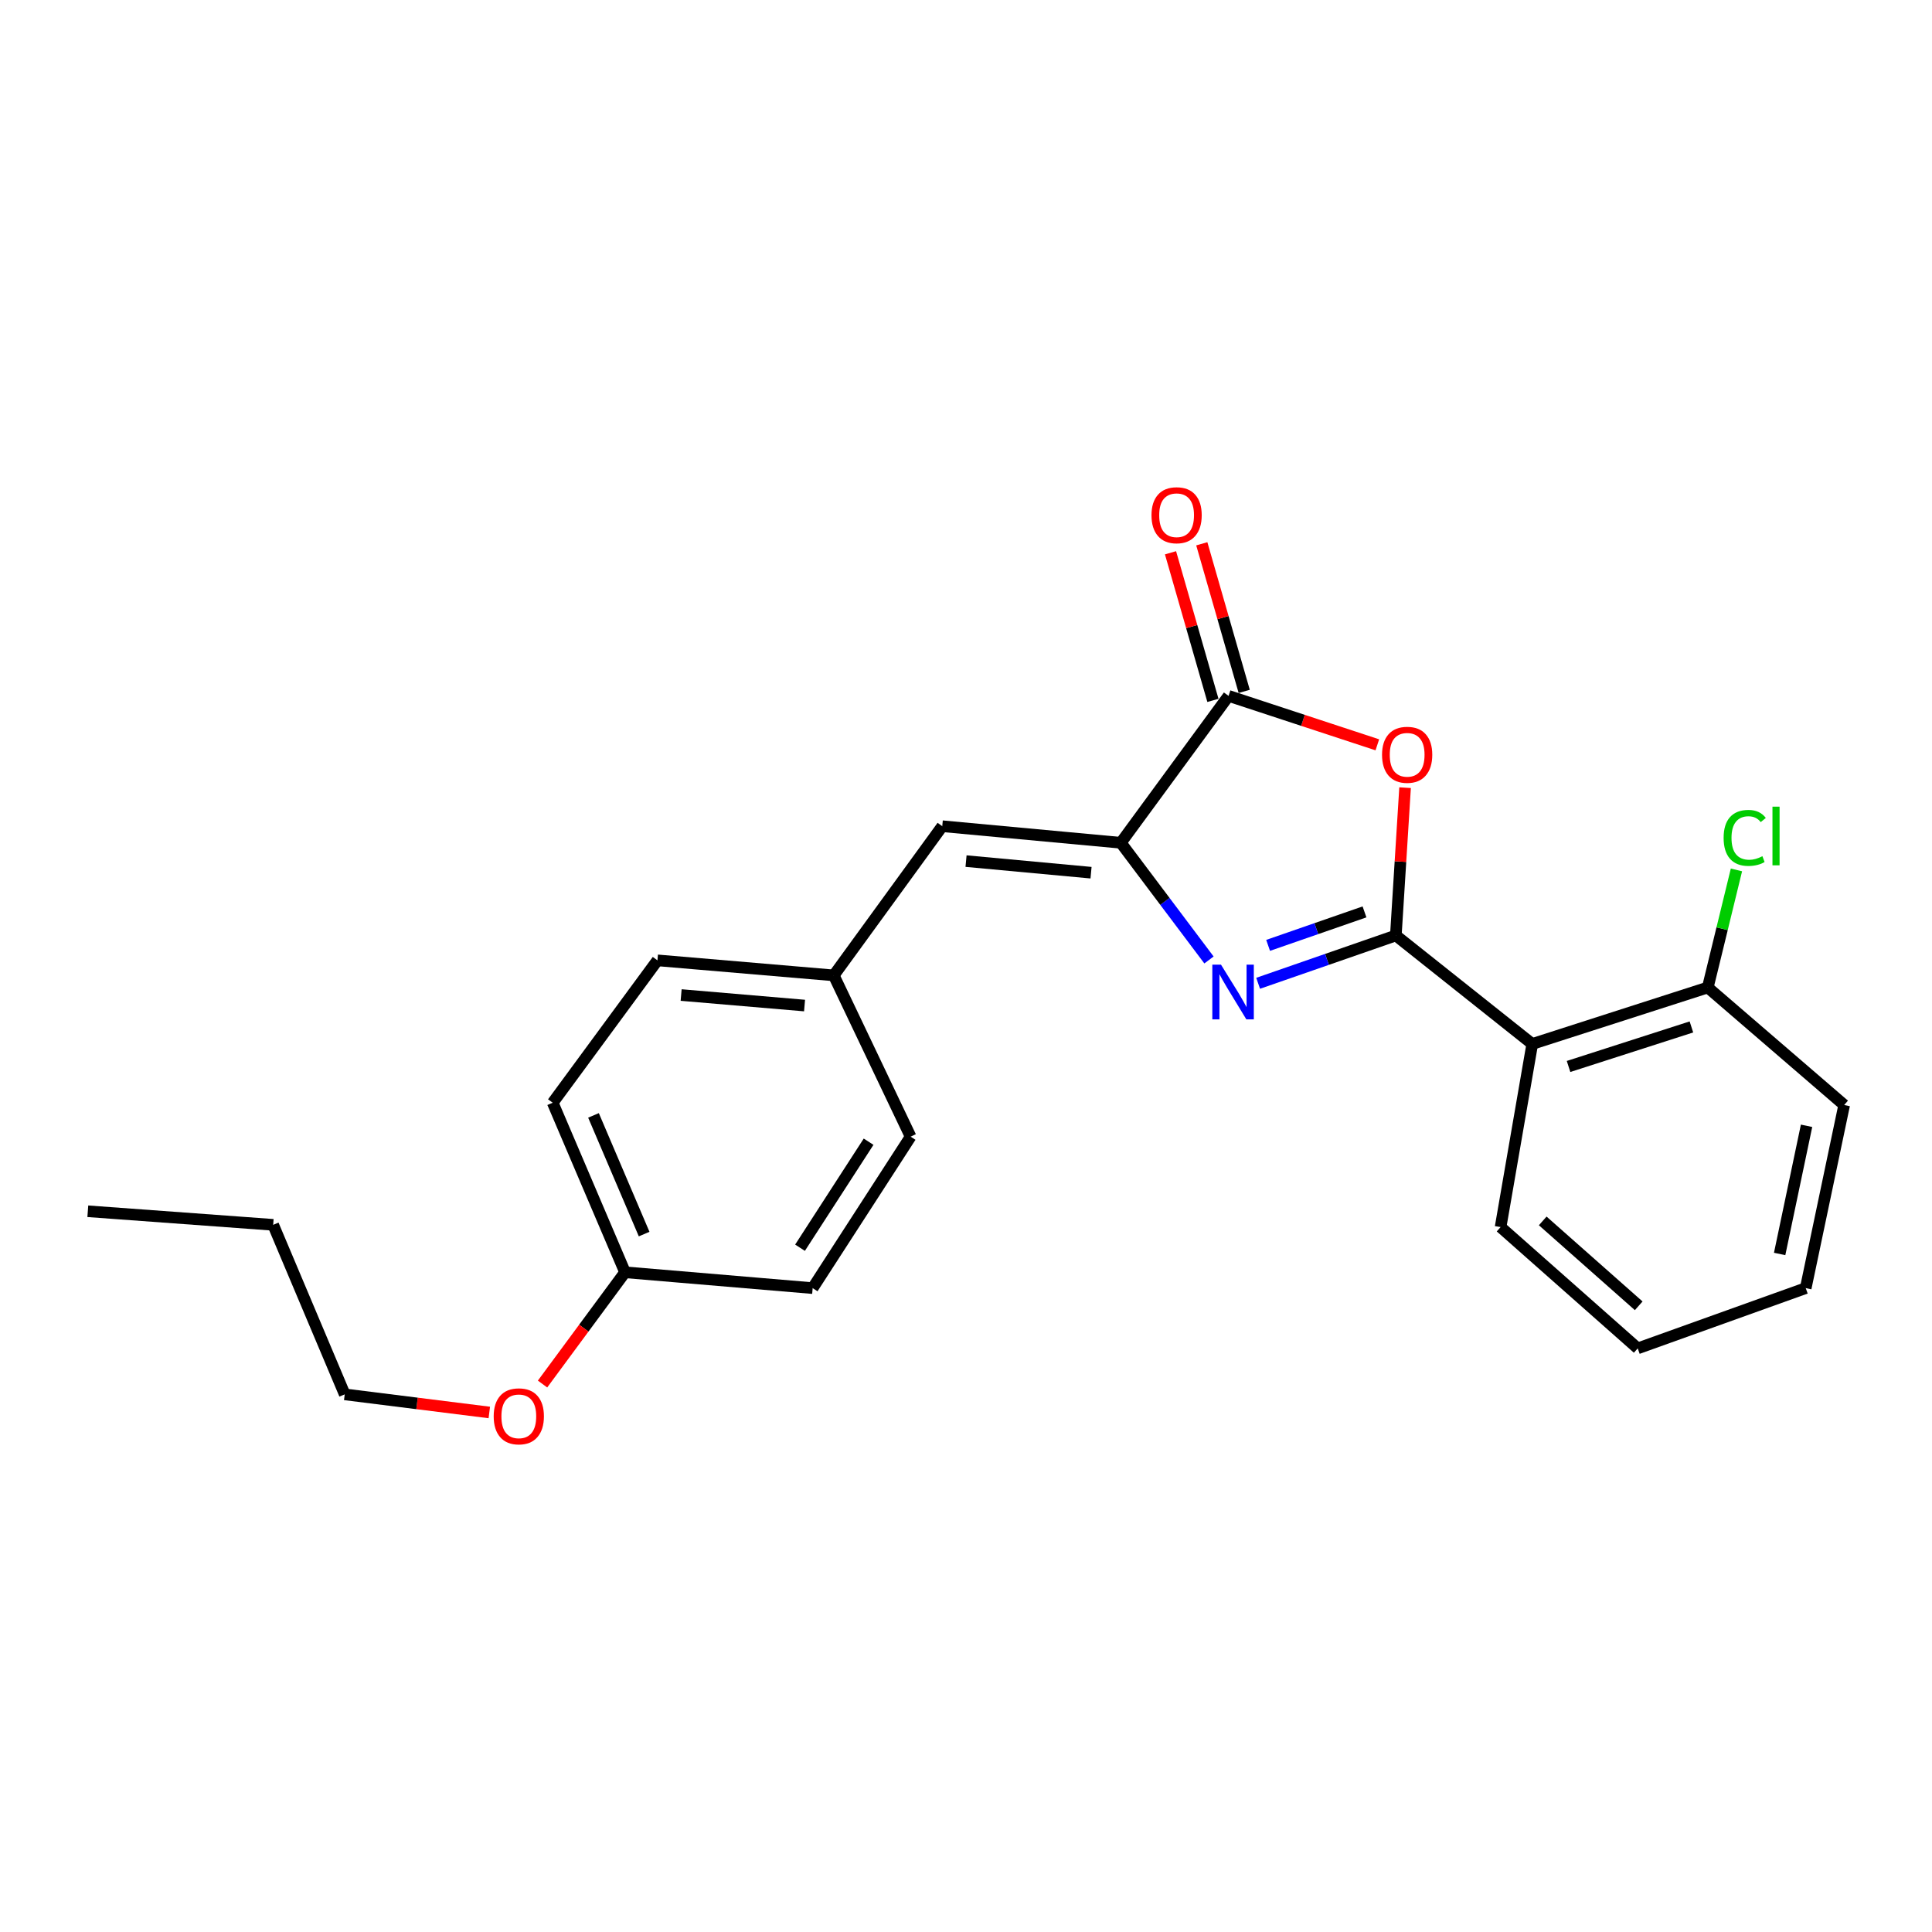 <?xml version='1.0' encoding='iso-8859-1'?>
<svg version='1.1' baseProfile='full'
              xmlns='http://www.w3.org/2000/svg'
                      xmlns:rdkit='http://www.rdkit.org/xml'
                      xmlns:xlink='http://www.w3.org/1999/xlink'
                  xml:space='preserve'
width='1000px' height='1000px' viewBox='0 0 1000 1000'>
<!-- END OF HEADER -->
<rect style='opacity:1.0;fill:#FFFFFF;stroke:none' width='1000' height='1000' x='0' y='0'> </rect>
<path class='bond-0' d='M 722.481,484.199 L 686.843,496.575' style='fill:none;fill-rule:evenodd;stroke:#000000;stroke-width:6px;stroke-linecap:butt;stroke-linejoin:miter;stroke-opacity:1' />
<path class='bond-0' d='M 686.843,496.575 L 651.205,508.95' style='fill:none;fill-rule:evenodd;stroke:#0000FF;stroke-width:6px;stroke-linecap:butt;stroke-linejoin:miter;stroke-opacity:1' />
<path class='bond-0' d='M 706.264,471.999 L 681.317,480.662' style='fill:none;fill-rule:evenodd;stroke:#000000;stroke-width:6px;stroke-linecap:butt;stroke-linejoin:miter;stroke-opacity:1' />
<path class='bond-0' d='M 681.317,480.662 L 656.37,489.324' style='fill:none;fill-rule:evenodd;stroke:#0000FF;stroke-width:6px;stroke-linecap:butt;stroke-linejoin:miter;stroke-opacity:1' />
<path class='bond-1' d='M 722.481,484.199 L 724.875,445.949' style='fill:none;fill-rule:evenodd;stroke:#000000;stroke-width:6px;stroke-linecap:butt;stroke-linejoin:miter;stroke-opacity:1' />
<path class='bond-1' d='M 724.875,445.949 L 727.269,407.7' style='fill:none;fill-rule:evenodd;stroke:#FF0000;stroke-width:6px;stroke-linecap:butt;stroke-linejoin:miter;stroke-opacity:1' />
<path class='bond-4' d='M 722.481,484.199 L 793.092,540.351' style='fill:none;fill-rule:evenodd;stroke:#000000;stroke-width:6px;stroke-linecap:butt;stroke-linejoin:miter;stroke-opacity:1' />
<path class='bond-2' d='M 625.767,496.878 L 602.952,466.548' style='fill:none;fill-rule:evenodd;stroke:#0000FF;stroke-width:6px;stroke-linecap:butt;stroke-linejoin:miter;stroke-opacity:1' />
<path class='bond-2' d='M 602.952,466.548 L 580.137,436.218' style='fill:none;fill-rule:evenodd;stroke:#000000;stroke-width:6px;stroke-linecap:butt;stroke-linejoin:miter;stroke-opacity:1' />
<path class='bond-3' d='M 712.907,385.518 L 674.406,372.854' style='fill:none;fill-rule:evenodd;stroke:#FF0000;stroke-width:6px;stroke-linecap:butt;stroke-linejoin:miter;stroke-opacity:1' />
<path class='bond-3' d='M 674.406,372.854 L 635.905,360.189' style='fill:none;fill-rule:evenodd;stroke:#000000;stroke-width:6px;stroke-linecap:butt;stroke-linejoin:miter;stroke-opacity:1' />
<path class='bond-5' d='M 580.137,436.218 L 487.712,427.645' style='fill:none;fill-rule:evenodd;stroke:#000000;stroke-width:6px;stroke-linecap:butt;stroke-linejoin:miter;stroke-opacity:1' />
<path class='bond-5' d='M 564.718,451.705 L 500.02,445.705' style='fill:none;fill-rule:evenodd;stroke:#000000;stroke-width:6px;stroke-linecap:butt;stroke-linejoin:miter;stroke-opacity:1' />
<path class='bond-23' d='M 580.137,436.218 L 635.905,360.189' style='fill:none;fill-rule:evenodd;stroke:#000000;stroke-width:6px;stroke-linecap:butt;stroke-linejoin:miter;stroke-opacity:1' />
<path class='bond-7' d='M 644,357.863 L 633.023,319.662' style='fill:none;fill-rule:evenodd;stroke:#000000;stroke-width:6px;stroke-linecap:butt;stroke-linejoin:miter;stroke-opacity:1' />
<path class='bond-7' d='M 633.023,319.662 L 622.045,281.462' style='fill:none;fill-rule:evenodd;stroke:#FF0000;stroke-width:6px;stroke-linecap:butt;stroke-linejoin:miter;stroke-opacity:1' />
<path class='bond-7' d='M 627.81,362.515 L 616.832,324.315' style='fill:none;fill-rule:evenodd;stroke:#000000;stroke-width:6px;stroke-linecap:butt;stroke-linejoin:miter;stroke-opacity:1' />
<path class='bond-7' d='M 616.832,324.315 L 605.855,286.115' style='fill:none;fill-rule:evenodd;stroke:#FF0000;stroke-width:6px;stroke-linecap:butt;stroke-linejoin:miter;stroke-opacity:1' />
<path class='bond-6' d='M 793.092,540.351 L 883.944,511.124' style='fill:none;fill-rule:evenodd;stroke:#000000;stroke-width:6px;stroke-linecap:butt;stroke-linejoin:miter;stroke-opacity:1' />
<path class='bond-6' d='M 811.878,552.003 L 875.475,531.544' style='fill:none;fill-rule:evenodd;stroke:#000000;stroke-width:6px;stroke-linecap:butt;stroke-linejoin:miter;stroke-opacity:1' />
<path class='bond-11' d='M 793.092,540.351 L 776.705,635.144' style='fill:none;fill-rule:evenodd;stroke:#000000;stroke-width:6px;stroke-linecap:butt;stroke-linejoin:miter;stroke-opacity:1' />
<path class='bond-8' d='M 487.712,427.645 L 431.551,504.854' style='fill:none;fill-rule:evenodd;stroke:#000000;stroke-width:6px;stroke-linecap:butt;stroke-linejoin:miter;stroke-opacity:1' />
<path class='bond-9' d='M 883.944,511.124 L 891.364,480.695' style='fill:none;fill-rule:evenodd;stroke:#000000;stroke-width:6px;stroke-linecap:butt;stroke-linejoin:miter;stroke-opacity:1' />
<path class='bond-9' d='M 891.364,480.695 L 898.783,450.266' style='fill:none;fill-rule:evenodd;stroke:#00CC00;stroke-width:6px;stroke-linecap:butt;stroke-linejoin:miter;stroke-opacity:1' />
<path class='bond-17' d='M 883.944,511.124 L 954.545,571.955' style='fill:none;fill-rule:evenodd;stroke:#000000;stroke-width:6px;stroke-linecap:butt;stroke-linejoin:miter;stroke-opacity:1' />
<path class='bond-12' d='M 431.551,504.854 L 471.335,588.332' style='fill:none;fill-rule:evenodd;stroke:#000000;stroke-width:6px;stroke-linecap:butt;stroke-linejoin:miter;stroke-opacity:1' />
<path class='bond-13' d='M 431.551,504.854 L 340.296,497.077' style='fill:none;fill-rule:evenodd;stroke:#000000;stroke-width:6px;stroke-linecap:butt;stroke-linejoin:miter;stroke-opacity:1' />
<path class='bond-13' d='M 416.433,520.472 L 352.554,515.028' style='fill:none;fill-rule:evenodd;stroke:#000000;stroke-width:6px;stroke-linecap:butt;stroke-linejoin:miter;stroke-opacity:1' />
<path class='bond-10' d='M 323.526,658.531 L 286.082,570.775' style='fill:none;fill-rule:evenodd;stroke:#000000;stroke-width:6px;stroke-linecap:butt;stroke-linejoin:miter;stroke-opacity:1' />
<path class='bond-10' d='M 333.403,638.756 L 307.192,577.328' style='fill:none;fill-rule:evenodd;stroke:#000000;stroke-width:6px;stroke-linecap:butt;stroke-linejoin:miter;stroke-opacity:1' />
<path class='bond-16' d='M 323.526,658.531 L 302.171,687.451' style='fill:none;fill-rule:evenodd;stroke:#000000;stroke-width:6px;stroke-linecap:butt;stroke-linejoin:miter;stroke-opacity:1' />
<path class='bond-16' d='M 302.171,687.451 L 280.817,716.372' style='fill:none;fill-rule:evenodd;stroke:#FF0000;stroke-width:6px;stroke-linecap:butt;stroke-linejoin:miter;stroke-opacity:1' />
<path class='bond-25' d='M 323.526,658.531 L 420.63,666.729' style='fill:none;fill-rule:evenodd;stroke:#000000;stroke-width:6px;stroke-linecap:butt;stroke-linejoin:miter;stroke-opacity:1' />
<path class='bond-20' d='M 776.705,635.144 L 847.68,697.921' style='fill:none;fill-rule:evenodd;stroke:#000000;stroke-width:6px;stroke-linecap:butt;stroke-linejoin:miter;stroke-opacity:1' />
<path class='bond-20' d='M 798.511,631.942 L 848.194,675.886' style='fill:none;fill-rule:evenodd;stroke:#000000;stroke-width:6px;stroke-linecap:butt;stroke-linejoin:miter;stroke-opacity:1' />
<path class='bond-14' d='M 471.335,588.332 L 420.63,666.729' style='fill:none;fill-rule:evenodd;stroke:#000000;stroke-width:6px;stroke-linecap:butt;stroke-linejoin:miter;stroke-opacity:1' />
<path class='bond-14' d='M 449.584,590.943 L 414.091,645.821' style='fill:none;fill-rule:evenodd;stroke:#000000;stroke-width:6px;stroke-linecap:butt;stroke-linejoin:miter;stroke-opacity:1' />
<path class='bond-15' d='M 340.296,497.077 L 286.082,570.775' style='fill:none;fill-rule:evenodd;stroke:#000000;stroke-width:6px;stroke-linecap:butt;stroke-linejoin:miter;stroke-opacity:1' />
<path class='bond-18' d='M 253.264,731.093 L 215.847,726.406' style='fill:none;fill-rule:evenodd;stroke:#FF0000;stroke-width:6px;stroke-linecap:butt;stroke-linejoin:miter;stroke-opacity:1' />
<path class='bond-18' d='M 215.847,726.406 L 178.43,721.72' style='fill:none;fill-rule:evenodd;stroke:#000000;stroke-width:6px;stroke-linecap:butt;stroke-linejoin:miter;stroke-opacity:1' />
<path class='bond-24' d='M 954.545,571.955 L 934.64,666.729' style='fill:none;fill-rule:evenodd;stroke:#000000;stroke-width:6px;stroke-linecap:butt;stroke-linejoin:miter;stroke-opacity:1' />
<path class='bond-24' d='M 935.074,582.708 L 921.14,649.05' style='fill:none;fill-rule:evenodd;stroke:#000000;stroke-width:6px;stroke-linecap:butt;stroke-linejoin:miter;stroke-opacity:1' />
<path class='bond-19' d='M 178.43,721.72 L 141.399,633.974' style='fill:none;fill-rule:evenodd;stroke:#000000;stroke-width:6px;stroke-linecap:butt;stroke-linejoin:miter;stroke-opacity:1' />
<path class='bond-21' d='M 141.399,633.974 L 45.455,626.945' style='fill:none;fill-rule:evenodd;stroke:#000000;stroke-width:6px;stroke-linecap:butt;stroke-linejoin:miter;stroke-opacity:1' />
<path class='bond-22' d='M 847.68,697.921 L 934.64,666.729' style='fill:none;fill-rule:evenodd;stroke:#000000;stroke-width:6px;stroke-linecap:butt;stroke-linejoin:miter;stroke-opacity:1' />
<path  class='atom-1' d='M 631.975 499.294
L 641.255 514.294
Q 642.175 515.774, 643.655 518.454
Q 645.135 521.134, 645.215 521.294
L 645.215 499.294
L 648.975 499.294
L 648.975 527.614
L 645.095 527.614
L 635.135 511.214
Q 633.975 509.294, 632.735 507.094
Q 631.535 504.894, 631.175 504.214
L 631.175 527.614
L 627.495 527.614
L 627.495 499.294
L 631.975 499.294
' fill='#0000FF'/>
<path  class='atom-2' d='M 715.34 390.675
Q 715.34 383.875, 718.7 380.075
Q 722.06 376.275, 728.34 376.275
Q 734.62 376.275, 737.98 380.075
Q 741.34 383.875, 741.34 390.675
Q 741.34 397.555, 737.94 401.475
Q 734.54 405.355, 728.34 405.355
Q 722.1 405.355, 718.7 401.475
Q 715.34 397.595, 715.34 390.675
M 728.34 402.155
Q 732.66 402.155, 734.98 399.275
Q 737.34 396.355, 737.34 390.675
Q 737.34 385.115, 734.98 382.315
Q 732.66 379.475, 728.34 379.475
Q 724.02 379.475, 721.66 382.275
Q 719.34 385.075, 719.34 390.675
Q 719.34 396.395, 721.66 399.275
Q 724.02 402.155, 728.34 402.155
' fill='#FF0000'/>
<path  class='atom-8' d='M 596.009 266.674
Q 596.009 259.874, 599.369 256.074
Q 602.729 252.274, 609.009 252.274
Q 615.289 252.274, 618.649 256.074
Q 622.009 259.874, 622.009 266.674
Q 622.009 273.554, 618.609 277.474
Q 615.209 281.354, 609.009 281.354
Q 602.769 281.354, 599.369 277.474
Q 596.009 273.594, 596.009 266.674
M 609.009 278.154
Q 613.329 278.154, 615.649 275.274
Q 618.009 272.354, 618.009 266.674
Q 618.009 261.114, 615.649 258.314
Q 613.329 255.474, 609.009 255.474
Q 604.689 255.474, 602.329 258.274
Q 600.009 261.074, 600.009 266.674
Q 600.009 272.394, 602.329 275.274
Q 604.689 278.154, 609.009 278.154
' fill='#FF0000'/>
<path  class='atom-10' d='M 892.144 433.688
Q 892.144 426.648, 895.424 422.968
Q 898.744 419.248, 905.024 419.248
Q 910.864 419.248, 913.984 423.368
L 911.344 425.528
Q 909.064 422.528, 905.024 422.528
Q 900.744 422.528, 898.464 425.408
Q 896.224 428.248, 896.224 433.688
Q 896.224 439.288, 898.544 442.168
Q 900.904 445.048, 905.464 445.048
Q 908.584 445.048, 912.224 443.168
L 913.344 446.168
Q 911.864 447.128, 909.624 447.688
Q 907.384 448.248, 904.904 448.248
Q 898.744 448.248, 895.424 444.488
Q 892.144 440.728, 892.144 433.688
' fill='#00CC00'/>
<path  class='atom-10' d='M 917.424 417.528
L 921.104 417.528
L 921.104 447.888
L 917.424 447.888
L 917.424 417.528
' fill='#00CC00'/>
<path  class='atom-17' d='M 255.535 733.086
Q 255.535 726.286, 258.895 722.486
Q 262.255 718.686, 268.535 718.686
Q 274.815 718.686, 278.175 722.486
Q 281.535 726.286, 281.535 733.086
Q 281.535 739.966, 278.135 743.886
Q 274.735 747.766, 268.535 747.766
Q 262.295 747.766, 258.895 743.886
Q 255.535 740.006, 255.535 733.086
M 268.535 744.566
Q 272.855 744.566, 275.175 741.686
Q 277.535 738.766, 277.535 733.086
Q 277.535 727.526, 275.175 724.726
Q 272.855 721.886, 268.535 721.886
Q 264.215 721.886, 261.855 724.686
Q 259.535 727.486, 259.535 733.086
Q 259.535 738.806, 261.855 741.686
Q 264.215 744.566, 268.535 744.566
' fill='#FF0000'/>
</svg>
